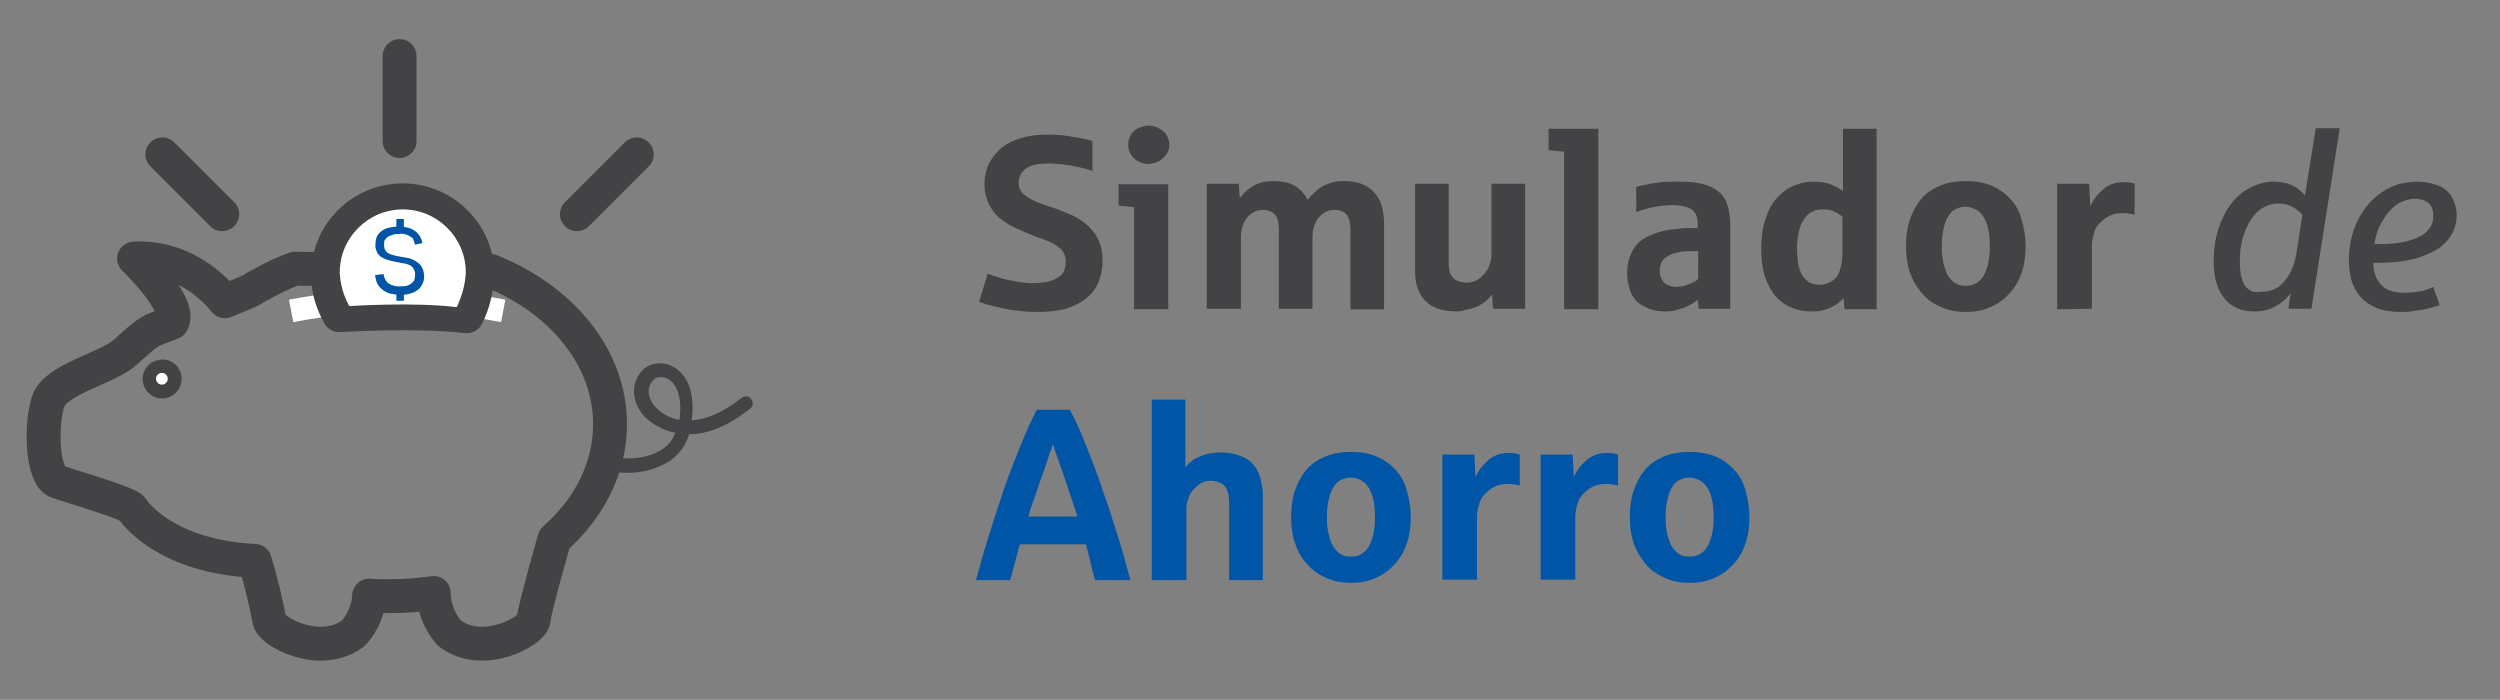 <?xml version="1.0" encoding="utf-8"?>
<!-- Generator: Adobe Illustrator 21.1.0, SVG Export Plug-In . SVG Version: 6.00 Build 0)  -->
<svg version="1.1" id="Layer_1" xmlns="http://www.w3.org/2000/svg" xmlns:xlink="http://www.w3.org/1999/xlink" x="0px" y="0px"
	 viewBox="0 0 468 131" style="enable-background:new 0 0 468 131;" xml:space="preserve">
<rect x="0" y="0" width="468" height="131" fill="#808080" stroke="none"/>
<style type="text/css">
	.st0{enable-background:new    ;}
	.st1{fill:#434345;}
	.st2{fill:#0055A6;}
	.st3{fill:#444447;}
	.st4{fill:none;stroke:#434345;stroke-width:6.346;stroke-linecap:round;stroke-linejoin:round;}
	.st5{fill:#FFFFFF;}
</style>
<title>ahorro-m</title>
<g class="st0">
	<path class="st1" d="M194.2,58.4c-1.9,0-3.7-0.2-5.6-0.5c-1.9-0.4-3.1-0.7-3.9-0.9c-0.7-0.3-1.2-0.4-1.4-0.5l1.6-5.3
		c0.2,0.1,0.9,0.4,2,0.7c1.1,0.4,2.2,0.6,3.3,0.8s2.1,0.3,3,0.3c1.8,0,3.2-0.2,4.2-0.7s1.6-1,1.8-1.6s0.3-1.2,0.3-1.8
		c0-1-0.4-1.9-1.2-2.5c-0.8-0.7-1.8-1.2-3-1.6c-1.2-0.4-2.2-0.8-3.1-1.2c-0.5-0.2-1-0.4-1.6-0.7s-1.2-0.5-1.8-0.9s-1.1-0.7-1.7-1.2
		c-0.5-0.4-1-1-1.4-1.6s-0.8-1.3-1-2.1c-0.3-0.8-0.4-1.7-0.4-2.7c0-1.4,0.3-2.7,0.9-3.9c0.6-1.1,1.4-2.1,2.4-2.9s2.3-1.4,3.7-1.8
		s3-0.6,4.8-0.6c1.6,0,3.1,0.1,4.6,0.4c1.5,0.2,2.8,0.5,3.8,0.8V32c-0.8-0.3-1.6-0.5-2.5-0.7s-1.8-0.4-2.9-0.5
		c-1-0.1-1.9-0.2-2.8-0.2c-2,0-3.4,0.3-4.3,1c-0.9,0.7-1.3,1.5-1.3,2.7c0,0.9,0.4,1.7,1.2,2.3s1.8,1.1,2.9,1.5c1.1,0.4,2.1,0.7,3,1
		c1.2,0.5,2.2,0.9,2.9,1.2s1.5,0.8,2.3,1.4c0.8,0.6,1.4,1.3,2,2.1c0.5,0.8,0.9,1.6,1.1,2.4c0.2,0.8,0.3,1.7,0.3,2.6
		c0,1.6-0.3,2.9-0.8,4.1c-0.5,1.2-1.3,2.2-2.3,3s-2.3,1.4-3.8,1.9C198,58.2,196.2,58.4,194.2,58.4z"/>
</g>
<g class="st0">
	<path class="st1" d="M212.3,57.9V38.8c-1.8-0.2-2.8-0.3-2.9-0.3v-4h9.3v23.4H212.3z M215,30.7c-0.5,0-1-0.1-1.5-0.3
		c-0.5-0.2-0.9-0.4-1.2-0.8c-0.4-0.3-0.6-0.7-0.8-1.1s-0.3-0.9-0.3-1.4c0-0.7,0.2-1.4,0.6-2c0.4-0.6,0.9-1,1.5-1.2s1.1-0.4,1.7-0.4
		c0.7,0,1.4,0.2,2.1,0.6s1.1,0.8,1.4,1.4c0.3,0.6,0.4,1.1,0.4,1.6c0,0.7-0.2,1.4-0.7,2s-1,1-1.5,1.2C216,30.5,215.5,30.7,215,30.7z"
		/>
</g>
<g class="st0">
	<path class="st1" d="M225.9,57.9V34.4h6l0.2,2.7c0.6-0.9,1.5-1.7,2.5-2.3c1.1-0.6,2.3-0.9,3.8-0.9c1.6,0,3,0.3,4,0.9
		s1.8,1.5,2.4,2.6c0.6-0.8,1.3-1.4,2-2s1.6-0.9,2.4-1.2s1.7-0.3,2.5-0.3c1.8,0,3.3,0.4,4.5,1.2c1.1,0.8,1.9,1.8,2.3,3
		s0.6,2.4,0.6,3.6v16.2h-6.3V43.1c0-1.3-0.2-2.3-0.7-2.9c-0.5-0.6-1.3-0.9-2.3-0.9c-0.6,0-1.1,0.1-1.7,0.4c-0.5,0.3-0.9,0.6-1.3,1.1
		s-0.6,1-0.8,1.6s-0.3,1.3-0.3,1.9v13.5h-6.3V43.1c0-1.3-0.2-2.3-0.7-2.9c-0.5-0.6-1.3-0.9-2.3-0.9c-0.6,0-1.1,0.1-1.7,0.4
		c-0.5,0.3-0.9,0.6-1.3,1.1s-0.6,1-0.8,1.6s-0.3,1.3-0.3,1.9v13.5h-6.4V57.9z"/>
</g>
<g class="st0">
	<path class="st1" d="M272.7,58.3c-2.5,0-4.5-0.6-5.8-1.9c-1.3-1.3-2-3.1-2-5.6V34.4h6.3v14.9c0,0.7,0.1,1.3,0.2,1.7
		c0.2,0.5,0.4,0.8,0.7,1.1s0.7,0.5,1.1,0.6s0.9,0.2,1.4,0.2c0.9,0,1.8-0.3,2.5-0.9c0.7-0.6,1.3-1.3,1.6-2c0.3-0.8,0.5-1.5,0.5-2.2
		V34.4h6.3v23.4h-6l-0.2-2.7c-0.5,0.7-1.1,1.3-1.9,1.8s-1.6,0.8-2.5,1S273.4,58.3,272.7,58.3z"/>
</g>
<g class="st0">
	<path class="st1" d="M292.8,57.9V28.4c-1.8-0.2-2.8-0.3-2.9-0.3v-4h9.3v33.8H292.8z"/>
</g>
<g class="st0">
	<path class="st1" d="M311.8,58.3c-1,0-1.9-0.1-2.8-0.4c-0.9-0.3-1.6-0.7-2.3-1.2c-0.7-0.6-1.2-1.3-1.5-2.2s-0.6-2-0.6-3.3
		c0-2,0.5-3.6,1.4-4.9s2.3-2.1,4.1-2.7c0.7-0.3,1.5-0.4,2.4-0.6c0.9-0.1,1.8-0.2,2.8-0.3c0.3,0,0.7,0,1,0s0.7,0,0.9,0
		c0.2,0,0.4,0,0.6,0v-0.9c0-0.9-0.2-1.6-0.6-2.1s-0.9-0.8-1.7-1c-0.7-0.2-1.5-0.3-2.4-0.3c-1,0-2.1,0.1-3.2,0.3s-2.3,0.5-3.6,1V35
		c1.4-0.4,2.7-0.6,3.9-0.8s2.6-0.2,4.2-0.2c2.5,0,4.4,0.3,5.9,1s2.4,1.7,2.9,2.9c0.5,1.3,0.7,2.6,0.7,4v15.9H318l-0.2-1.7
		c-0.4,0.4-1,0.8-1.7,1.1c-0.7,0.4-1.4,0.6-2.2,0.8C313.3,58.2,312.6,58.3,311.8,58.3z M313.7,53.7c0.6,0,1.3-0.1,1.9-0.3
		s1.1-0.4,1.5-0.6c0.4-0.2,0.6-0.4,0.8-0.6V47h-1c-1.7,0-3.1,0.2-4,0.6s-1.5,0.8-1.8,1.4c-0.3,0.6-0.4,1.2-0.4,1.7
		c0,0.6,0.1,1.1,0.4,1.6c0.2,0.5,0.6,0.8,1,1S313.1,53.7,313.7,53.7z"/>
</g>
<g class="st0">
	<path class="st1" d="M339.1,58.3c-1.3,0-2.5-0.2-3.7-0.7c-1.1-0.4-2.1-1.2-3-2.1c-0.8-1-1.5-2.2-2-3.7s-0.7-3.3-0.7-5.4
		c0-2.1,0.3-3.9,0.8-5.4c0.5-1.6,1.2-2.9,2.1-3.9s1.9-1.8,3.1-2.3s2.4-0.8,3.7-0.8c1.4,0,2.6,0.2,3.5,0.6c0.9,0.4,1.7,0.8,2.1,1.2
		V24.1h6.3v33.8h-6l-0.2-2.1c-0.6,0.7-1.3,1.2-1.9,1.5c-0.7,0.4-1.3,0.6-2,0.8C340.5,58.3,339.8,58.3,339.1,58.3z M340.6,53.3
		c1,0,1.8-0.3,2.5-0.8s1.2-1.2,1.4-2.2c0.3-1,0.4-2,0.4-3v-6.7c-0.4-0.4-0.9-0.7-1.5-1s-1.3-0.4-2.2-0.4c-0.7,0-1.3,0.1-1.9,0.4
		c-0.6,0.3-1.1,0.7-1.5,1.3s-0.8,1.3-1,2.2s-0.4,2-0.4,3.2c0,1.1,0.1,2.1,0.2,2.9c0.1,0.9,0.4,1.6,0.7,2.2c0.3,0.6,0.8,1,1.3,1.4
		C339.2,53.2,339.9,53.3,340.6,53.3z"/>
</g>
<g class="st0">
	<path class="st1" d="M368,58.4c-1.8,0-3.4-0.3-4.8-1c-1.4-0.6-2.6-1.5-3.5-2.6s-1.7-2.4-2.2-3.9s-0.7-3.1-0.7-4.8
		c0-1.8,0.2-3.4,0.7-4.9s1.2-2.8,2.1-3.9c0.9-1.1,2.1-1.9,3.5-2.5s3-0.9,4.9-0.9c2.7,0,4.9,0.6,6.7,1.9c1.8,1.3,3,2.9,3.6,4.8
		c0.6,1.9,0.9,3.8,0.9,5.5s-0.2,3.3-0.7,4.8s-1.2,2.8-2.2,3.9s-2.1,2-3.5,2.6C371.4,58.1,369.8,58.4,368,58.4z M368,53.5
		c1.5,0,2.7-0.7,3.4-2c0.7-1.3,1.1-3.1,1.1-5.4c0-1.8-0.2-3.2-0.6-4.3s-1-1.9-1.7-2.4c-0.7-0.4-1.5-0.7-2.2-0.7
		c-0.8,0-1.4,0.2-2,0.5s-1,0.8-1.4,1.5c-0.4,0.6-0.6,1.4-0.8,2.3s-0.3,1.9-0.3,3.1s0.1,2.2,0.3,3.1s0.5,1.7,0.8,2.3
		c0.4,0.6,0.8,1.1,1.4,1.5C366.6,53.4,367.3,53.5,368,53.5z"/>
</g>
<g class="st0">
	<path class="st1" d="M385.1,57.9V34.4h6l0.2,4.2c0.7-1.5,1.7-2.6,2.7-3.4c1.1-0.8,2.2-1.1,3.5-1.1c0.5,0,0.9,0,1.3,0.1
		s0.6,0.1,0.8,0.2v5.8c-0.2-0.1-0.6-0.1-1-0.2c-0.4-0.1-0.9-0.1-1.4-0.1c-1.3,0-2.4,0.4-3.4,1.2s-1.6,1.6-1.8,2.6
		c-0.3,0.9-0.4,1.7-0.4,2.4v11.7L385.1,57.9L385.1,57.9z"/>
</g>
<g class="st0">
	<path class="st1" d="M422,58.3c-1.1,0-2.1-0.2-3-0.5c-0.9-0.4-1.7-0.9-2.4-1.7s-1.2-1.7-1.6-2.9s-0.6-2.5-0.6-4.2
		c0-2.3,0.3-4.3,0.9-6.2c0.6-1.8,1.4-3.4,2.4-4.7s2.2-2.3,3.6-3s2.8-1.1,4.4-1.1c1.1,0,2.1,0.2,2.9,0.5s1.5,0.7,1.9,1.1s0.8,0.7,1,1
		l2-12.6h4.5l-5.3,33.8h-4.3l0.4-2.9c-0.8,1.1-1.8,1.9-2.9,2.5C424.8,58,423.5,58.3,422,58.3z M423.6,54.6c1.2,0,2.3-0.4,3.2-1.1
		c0.9-0.8,1.6-1.7,2.1-2.8s0.8-2.2,1-3.3l1.1-7.2c-0.3-0.4-0.7-0.7-1.1-1s-0.9-0.6-1.5-0.8s-1.2-0.3-1.9-0.3c-1.1,0-2,0.3-2.9,0.8
		s-1.6,1.3-2.3,2.3c-0.6,1-1.1,2.1-1.5,3.5s-0.5,2.8-0.5,4.5c0,0.9,0.1,1.7,0.2,2.4c0.2,0.7,0.4,1.3,0.7,1.8s0.8,0.8,1.3,1.1
		S422.9,54.6,423.6,54.6z"/>
</g>
<g class="st0">
	<path class="st1" d="M449.6,58.4c-1.8,0-3.4-0.2-4.6-0.7s-2.3-1.2-3.1-2.1c-0.8-0.9-1.3-1.9-1.7-3.1c-0.3-1.2-0.5-2.5-0.5-3.9
		c0-1.5,0.2-3,0.6-4.5s1-2.9,1.9-4.3s1.9-2.5,3.1-3.4s2.4-1.5,3.6-1.9c1.2-0.3,2.4-0.5,3.6-0.5c1.5,0,2.9,0.3,4.1,0.8s2,1.3,2.5,2.3
		s0.8,2,0.8,3.1s-0.2,2.1-0.7,3.2c-0.5,1.1-1.3,2-2.4,2.9c-1.1,0.8-2.7,1.5-4.6,2.1c-1.9,0.5-4.3,0.8-7.2,0.8h-0.7
		c0,1.4,0.3,2.5,0.9,3.4s1.3,1.5,2.2,1.8s1.7,0.4,2.5,0.4c0.5,0,1.2,0,2-0.1s1.5-0.2,2.1-0.4s1.1-0.4,1.5-0.6l1.2,3.4
		c-0.8,0.3-1.6,0.5-2.4,0.7s-1.6,0.3-2.4,0.4C451,58.4,450.3,58.4,449.6,58.4z M444.5,45.7h0.7c2.3,0,4.2-0.2,5.6-0.6
		c1.4-0.4,2.5-0.9,3.2-1.5s1.1-1.2,1.3-1.8s0.2-1.1,0.2-1.5c0-1-0.3-1.8-0.9-2.3s-1.5-0.8-2.6-0.8c-0.7,0-1.4,0.2-2.2,0.5
		c-0.8,0.3-1.5,0.8-2.2,1.5s-1.3,1.6-1.9,2.7C445.1,42.9,444.7,44.2,444.5,45.7z"/>
</g>
<g class="st0">
	<path class="st2" d="M182.7,108.6c0.8-2.9,1.6-5.8,2.5-8.6s1.8-5.7,2.8-8.6s2.1-5.7,3.1-8.1c1-2.5,2-4.7,3-6.6h6.2
		c0.7,1.4,1.5,3,2.2,4.7s1.4,3.5,2.1,5.3c0.7,1.8,1.4,3.7,2,5.6c0.7,1.9,1.3,3.8,1.9,5.7c0.6,1.9,1.2,3.7,1.7,5.5s1,3.5,1.4,5.1H205
		c-0.3-1-0.6-2.1-0.8-3.2c-0.3-1.1-0.6-2.3-0.9-3.5h-12.4c-0.8,3-1.4,5.3-1.8,6.7H182.7z M192.5,96.7h9.2c-0.9-2.8-2.4-7.3-4.6-13.5
		c-0.5,1.3-0.9,2.6-1.3,3.8c-0.4,1.2-0.8,2.3-1.2,3.4s-0.7,2.2-1.1,3.2S192.8,95.7,192.5,96.7z"/>
</g>
<g class="st0">
	<path class="st2" d="M215.6,108.6V74.8h6.3v12.7c0.6-0.8,1.4-1.5,2.6-2c1.1-0.5,2.5-0.8,4.1-0.8c1.8,0,3.3,0.4,4.6,1.1s2,1.8,2.5,3
		c0.4,1.2,0.7,2.5,0.7,3.7v16.1h-6.3V94c0-1-0.2-1.9-0.5-2.5s-0.8-1-1.4-1.2c-0.5-0.2-1.1-0.3-1.6-0.3c-0.9,0-1.7,0.3-2.4,0.9
		c-0.8,0.6-1.3,1.3-1.6,2c-0.3,0.8-0.5,1.5-0.5,2.2v13.5H215.6z"/>
</g>
<g class="st0">
	<path class="st2" d="M252.9,109.1c-1.8,0-3.4-0.3-4.8-1c-1.4-0.6-2.6-1.5-3.5-2.6c-1-1.1-1.7-2.4-2.2-3.9s-0.7-3.1-0.7-4.8
		c0-1.8,0.2-3.4,0.7-4.9s1.2-2.8,2.1-3.9c0.9-1.1,2.1-1.9,3.5-2.5s3-0.9,4.9-0.9c2.7,0,4.9,0.6,6.7,1.9c1.8,1.3,3,2.9,3.6,4.8
		s0.9,3.8,0.9,5.5s-0.2,3.3-0.7,4.8s-1.2,2.8-2.2,3.9s-2.1,2-3.5,2.6C256.3,108.8,254.7,109.1,252.9,109.1z M252.9,104.2
		c1.5,0,2.7-0.7,3.4-2c0.7-1.3,1.1-3.1,1.1-5.4c0-1.8-0.2-3.2-0.6-4.3c-0.4-1.1-1-1.9-1.7-2.4s-1.5-0.7-2.2-0.7
		c-0.8,0-1.4,0.2-2,0.5s-1,0.8-1.4,1.5s-0.6,1.4-0.8,2.3s-0.3,1.9-0.3,3.1s0.1,2.2,0.3,3.1s0.5,1.7,0.8,2.3c0.4,0.6,0.8,1.1,1.4,1.5
		C251.5,104.1,252.1,104.2,252.9,104.2z"/>
</g>
<g class="st0">
	<path class="st2" d="M270,108.6V85.1h6l0.2,4.2c0.7-1.5,1.7-2.6,2.7-3.4c1.1-0.8,2.2-1.1,3.5-1.1c0.5,0,0.9,0,1.3,0.1
		s0.6,0.1,0.8,0.2v5.8c-0.2-0.1-0.6-0.1-1-0.2s-0.9-0.1-1.4-0.1c-1.3,0-2.4,0.4-3.4,1.2s-1.6,1.6-1.8,2.6c-0.3,0.9-0.4,1.7-0.4,2.4
		v11.7H270V108.6z"/>
</g>
<g class="st0">
	<path class="st2" d="M288.4,108.6V85.1h6l0.2,4.2c0.7-1.5,1.7-2.6,2.7-3.4c1.1-0.8,2.2-1.1,3.5-1.1c0.5,0,0.9,0,1.3,0.1
		s0.6,0.1,0.8,0.2v5.8c-0.2-0.1-0.6-0.1-1-0.2s-0.9-0.1-1.4-0.1c-1.3,0-2.4,0.4-3.4,1.2s-1.6,1.6-1.8,2.6c-0.3,0.9-0.4,1.7-0.4,2.4
		v11.7h-6.5V108.6z"/>
</g>
<g class="st0">
	<path class="st2" d="M316.3,109.1c-1.8,0-3.4-0.3-4.8-1c-1.4-0.6-2.6-1.5-3.5-2.6s-1.7-2.4-2.2-3.9s-0.7-3.1-0.7-4.8
		c0-1.8,0.2-3.4,0.7-4.9s1.2-2.8,2.1-3.9s2.1-1.9,3.5-2.5s3-0.9,4.9-0.9c2.7,0,4.9,0.6,6.7,1.9c1.8,1.3,3,2.9,3.6,4.8
		s0.9,3.8,0.9,5.5s-0.2,3.3-0.7,4.8s-1.2,2.8-2.2,3.9s-2.1,2-3.5,2.6C319.7,108.8,318.1,109.1,316.3,109.1z M316.3,104.2
		c1.5,0,2.7-0.7,3.4-2c0.7-1.3,1.1-3.1,1.1-5.4c0-1.8-0.2-3.2-0.6-4.3c-0.4-1.1-1-1.9-1.7-2.4c-0.7-0.4-1.5-0.7-2.2-0.7
		c-0.8,0-1.4,0.2-2,0.5s-1,0.8-1.4,1.5c-0.4,0.6-0.6,1.4-0.8,2.3s-0.3,1.9-0.3,3.1s0.1,2.2,0.3,3.1s0.5,1.7,0.8,2.3
		c0.4,0.6,0.8,1.1,1.4,1.5C314.9,104.1,315.6,104.2,316.3,104.2z"/>
</g>
<g id="piggy_bank_pig">
	<path class="st3" d="M117.2,88.5c-1.2,0-2.4-0.1-3.6-0.3c-0.7-0.2-1.1-0.9-0.9-1.6c0.2-0.6,0.8-1.1,1.4-1c0.1,0,6.3,1.1,10-1.6
		c1.1-0.7,1.9-1.8,2.3-3c-2.3-0.4-4.4-1.6-6-3.3c-2.4-2.9-2.3-6.5,0.3-8.8c1.6-1.1,3.7-1.2,5.4-0.2c1.6,0.9,4.2,3.4,3.4,10
		c2.7-0.2,5.8-1.4,9.3-4.2c0.6-0.5,1.4-0.4,1.8,0.2c0.5,0.6,0.4,1.4-0.2,1.8c-4.7,3.8-8.7,4.8-11.4,4.8c-0.6,2-1.8,3.7-3.5,4.9
		C123.1,87.8,120.1,88.6,117.2,88.5z M123.6,70.6c-0.4,0-0.7,0.1-1,0.3c-1.9,1.6-1.2,3.8,0,5.2c1.2,1.3,2.8,2.2,4.6,2.5
		c0.5-3.8-0.3-6.6-2.1-7.6C124.6,70.7,124.1,70.6,123.6,70.6L123.6,70.6z"/>
	<path class="st4" d="M91.8,50.7c13.3,5.3,22.4,16.2,22.4,28.7c0,8.2-3.9,15.8-10.4,21.5l0,0c0,0-3.7,12.9-3.9,15.1
		s-9.6,7.3-15.8,2.5c-1.8-2.1-2.9-4.7-2.9-7.5l0,0c-2.7,0.4-5.4,0.6-8.2,0.6c-1.3,0-2.6,0-3.9-0.1c-0.1,2.6-1.2,5.1-2.9,7
		c-6.2,4.8-15.7-0.3-15.8-2.5c-0.7-3.7-1.6-7.4-2.7-11c-16.4-0.8-22.4-8.8-23-9.8s-10.9-4-13.9-5S7.6,79.5,9,75.2s10.9-6.1,14.5-9.3
		c2.6-2.3,3.9-3.7,6.1-4.5l0,0l2.6-1c2-3.3-7.1-12-7.1-12c10.7-0.6,17,8,17,8c2.5-1,4.6-1.9,5.1-2.2s0.9-0.6,1.4-0.8l0,0l0,0
		c2.1-1.2,4.3-2.3,6.6-3.1L91.8,50.7z"/>
	<circle class="st5" cx="30.3" cy="70.9" r="2.4"/>
	<path class="st1" d="M30.3,74.6c-2,0-3.6-1.7-3.6-3.7s1.7-3.6,3.7-3.6s3.6,1.6,3.6,3.6S32.4,74.6,30.3,74.6L30.3,74.6z M30.3,69.8
		c-0.6,0-1.1,0.5-1.1,1.1s0.5,1.1,1.1,1.1s1.1-0.5,1.1-1.1l0,0C31.4,70.3,30.9,69.8,30.3,69.8z"/>
	<path class="st5" d="M93.8,60.3c-12.9-2.5-26-2.5-38.9,0l-0.8-4.2c13.4-2.6,27.1-2.6,40.5,0L93.8,60.3z"/>
</g>
<path class="st4" d="M63.5,59c-1.3-2.3-2.1-4.8-2.1-7.5c0-7.8,6.3-14,14-14s14,6.3,14,14c-0.2,2.7-0.8,5.3-2,7.7
	C77.8,58.1,63.5,59,63.5,59z"/>
<path class="st5" d="M65.4,57.3c-1.1-1.9-1.7-4.1-1.8-6.3c0-6.5,5.3-11.8,11.8-11.8S87.2,44.5,87.2,51c-0.1,2.2-0.7,4.4-1.7,6.5
	C77.4,56.5,65.4,57.3,65.4,57.3z"/>
<path class="st2" d="M71.8,51.3c0.1,0.7,0.4,1.4,1,1.8c0.7,0.4,1.5,0.6,2.3,0.5c0.4,0,0.9,0,1.3-0.2c0.3-0.1,0.6-0.3,0.8-0.5
	c0.2-0.2,0.4-0.4,0.4-0.7c0.1-0.3,0.1-0.5,0.1-0.8c0-0.2,0-0.5-0.1-0.7s-0.2-0.4-0.3-0.6c-0.2-0.2-0.4-0.4-0.7-0.5
	c-0.3-0.1-0.7-0.3-1.1-0.3L74,49c-0.5-0.1-1-0.2-1.6-0.4c-0.4-0.1-0.8-0.4-1.2-0.6c-0.3-0.3-0.6-0.6-0.7-1c-0.2-0.4-0.3-0.9-0.2-1.4
	c0-0.5,0.1-1,0.3-1.4c0.2-0.4,0.5-0.7,0.9-1s0.9-0.5,1.4-0.6c0.6-0.1,1.1-0.2,1.7-0.2c0.7,0,1.4,0.1,2,0.3c0.5,0.1,0.9,0.4,1.3,0.7
	c0.3,0.3,0.6,0.6,0.8,1c0.2,0.4,0.3,0.7,0.4,1.1l-1.4,0.3c-0.1-0.3-0.2-0.6-0.3-0.9c-0.1-0.3-0.3-0.5-0.6-0.6
	c-0.2-0.2-0.5-0.3-0.8-0.4c-0.4-0.1-0.8-0.2-1.2-0.1c-0.5,0-0.9,0-1.4,0.2c-0.3,0.1-0.6,0.2-0.9,0.4c-0.2,0.2-0.4,0.4-0.5,0.6
	c-0.1,0.2-0.1,0.5-0.1,0.8s0,0.5,0.1,0.8c0.1,0.2,0.2,0.4,0.4,0.6c0.2,0.2,0.4,0.3,0.7,0.4c0.3,0.1,0.7,0.2,1,0.3l1.7,0.3
	c1,0.1,1.9,0.5,2.7,1.2c0.6,0.6,0.9,1.5,0.9,2.4c0,0.5-0.1,0.9-0.3,1.3c-0.2,0.4-0.4,0.8-0.8,1.1s-0.9,0.6-1.3,0.7
	c-0.6,0.2-1.3,0.3-1.9,0.3s-1.3-0.1-1.9-0.2c-0.5-0.1-1-0.3-1.5-0.7c-0.4-0.3-0.8-0.7-1-1.1c-0.3-0.5-0.4-1.1-0.5-1.7L71.8,51.3z"/>
<rect x="74.2" y="41" class="st2" width="1.4" height="1.8"/>
<rect x="74.2" y="54.5" class="st2" width="1.4" height="1.8"/>
<line class="st4" x1="74.8" y1="26.4" x2="74.8" y2="10.5"/>
<line class="st4" x1="41.6" y1="40.1" x2="30.4" y2="28.9"/>
<line class="st4" x1="108" y1="40.1" x2="119.2" y2="28.9"/>
</svg>
